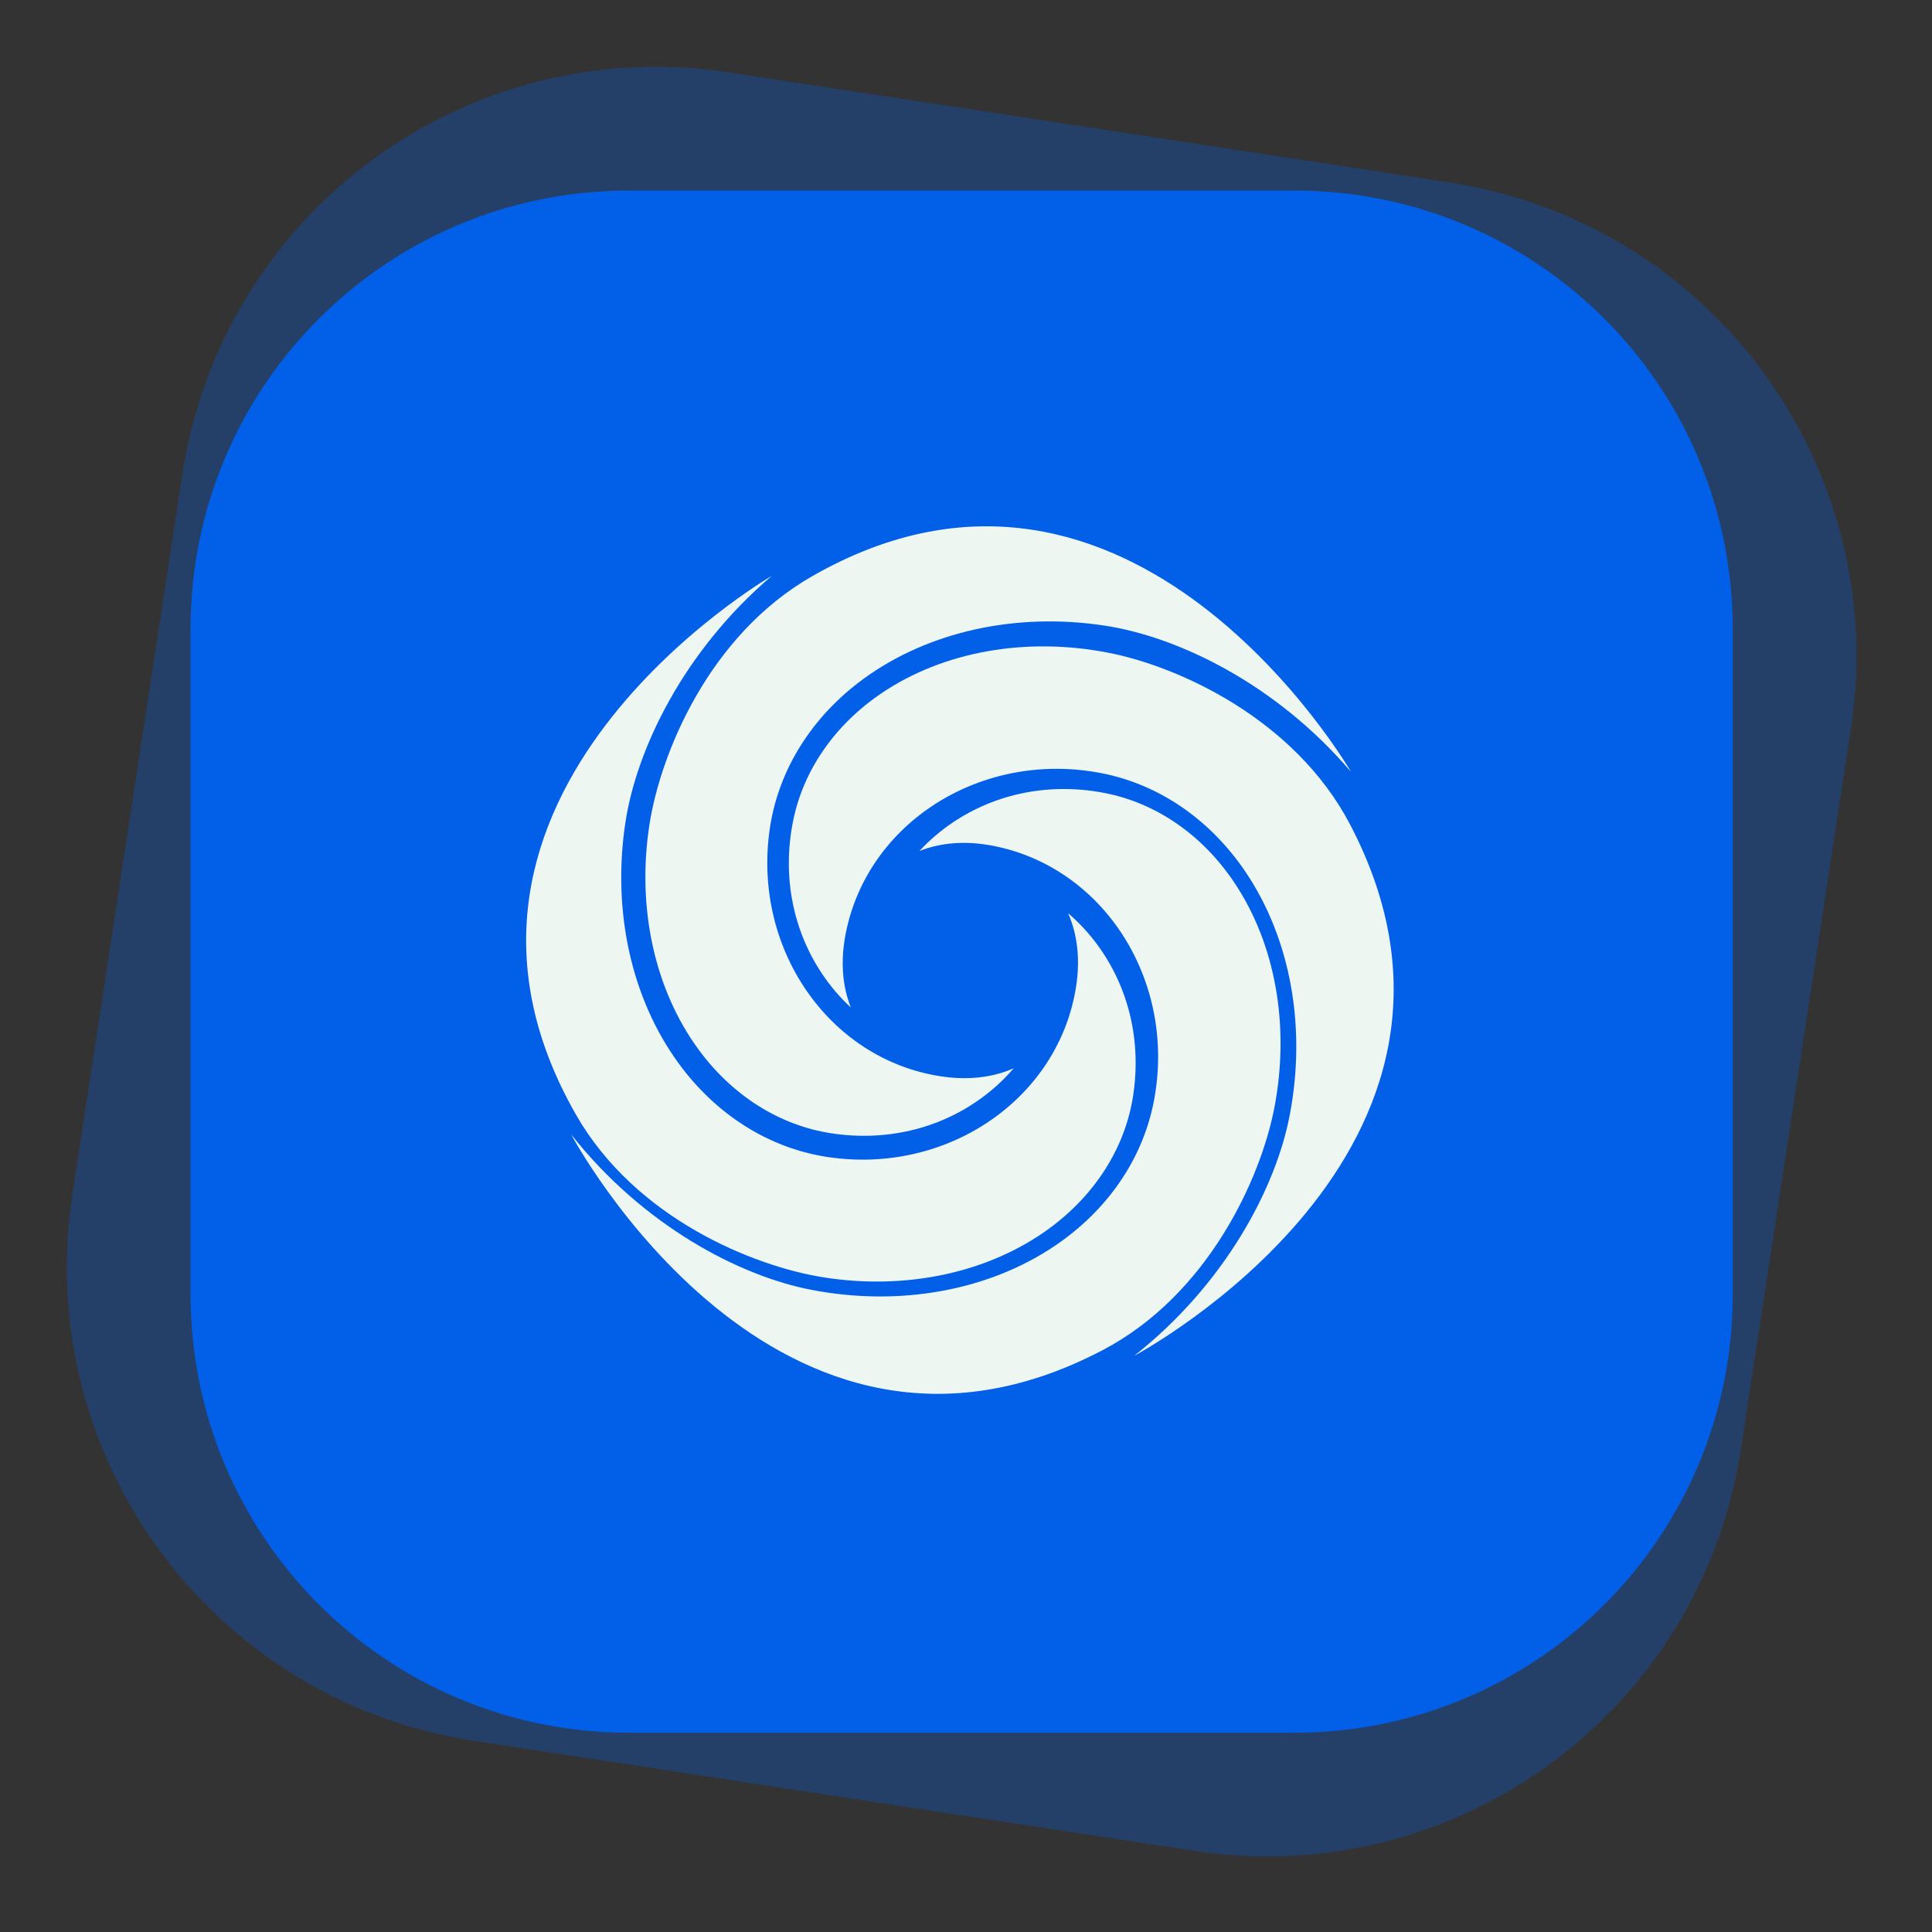 <?xml version="1.0" encoding="UTF-8"?> <svg xmlns="http://www.w3.org/2000/svg" width="100" height="100" viewBox="0 0 100 100" fill="none"><rect x="0" y="0" width="100" height="100" fill="#333333" stroke="none"/> <path opacity="0.3" d="M37.732 3.748C24.156 1.675 11.512 10.969 9.439 24.545L3.748 61.815C1.675 75.391 10.969 88.035 24.545 90.108L61.815 95.799C75.391 97.872 88.035 88.578 90.108 75.002L95.799 37.732C97.872 24.156 88.578 11.512 75.002 9.439L37.732 3.748V3.748Z" fill="#0260E8"></path> <path d="M32.55 9.864C20.002 9.864 9.864 20.002 9.864 32.55L9.864 66.997C9.864 79.545 20.002 89.684 32.55 89.684L66.997 89.684C79.545 89.684 89.684 79.545 89.684 66.997L89.684 32.55C89.684 20.002 79.545 9.864 66.997 9.864L32.55 9.864V9.864Z" fill="#0260E8"></path> <path d="M33.615 42.684C32.952 46.966 33.875 51.204 36.148 54.311C37.895 56.698 40.331 58.242 43.008 58.656C45.831 59.094 48.603 58.443 50.816 56.824C51.436 56.37 51.989 55.856 52.469 55.294C51.365 55.781 50.076 55.924 48.678 55.708C42.852 54.805 38.896 49.013 39.859 42.797C40.323 39.799 42.039 37.08 44.689 35.141C48.054 32.679 52.622 31.676 57.22 32.388C60.936 32.964 66.006 35.354 69.929 39.953C69.929 39.953 58.575 20.351 42.027 29.831C36.691 32.888 34.187 38.995 33.615 42.684Z" fill="#EEF6F2"></path> <path d="M65.956 57.36C66.781 53.106 66.018 48.837 63.864 45.646C62.208 43.194 59.832 41.56 57.173 41.045C54.369 40.501 51.573 41.047 49.301 42.582C48.664 43.011 48.093 43.504 47.591 44.047C48.713 43.603 50.007 43.508 51.395 43.778C57.183 44.9 60.918 50.836 59.721 57.012C59.144 59.99 57.327 62.642 54.605 64.48C51.15 66.813 46.548 67.644 41.979 66.758C38.288 66.043 33.312 63.463 29.565 58.72C29.565 58.72 40.172 78.736 57.066 69.887C62.513 67.034 65.245 61.025 65.956 57.36Z" fill="#EEF6F2"></path> <path d="M42.676 66.123C46.958 66.786 51.195 65.863 54.302 63.59C56.689 61.843 58.233 59.407 58.648 56.73C59.085 53.907 58.434 51.135 56.815 48.922C56.361 48.302 55.847 47.749 55.285 47.268C55.772 48.373 55.916 49.662 55.699 51.06C54.796 56.886 49.004 60.842 42.788 59.879C39.79 59.414 37.071 57.699 35.133 55.049C32.67 51.684 31.666 47.116 32.379 42.518C32.955 38.802 35.345 33.732 39.944 29.809C39.944 29.809 20.342 41.163 29.822 57.711C32.879 63.047 38.986 65.551 42.676 66.123Z" fill="#EEF6F2"></path> <path d="M69.878 42.672C67.025 37.225 61.016 34.492 57.351 33.782C53.097 32.957 48.828 33.72 45.637 35.874C43.185 37.53 41.551 39.906 41.036 42.565C40.492 45.37 41.038 48.165 42.573 50.437C43.002 51.074 43.495 51.645 44.038 52.147C43.594 51.025 43.499 49.731 43.769 48.343C44.891 42.555 50.828 38.82 57.003 40.017C59.981 40.594 62.633 42.411 64.471 45.133C66.804 48.588 67.635 53.19 66.749 57.758C66.034 61.45 63.454 66.426 58.711 70.173C58.711 70.173 78.727 59.566 69.878 42.672Z" fill="#EEF6F2"></path> </svg> 